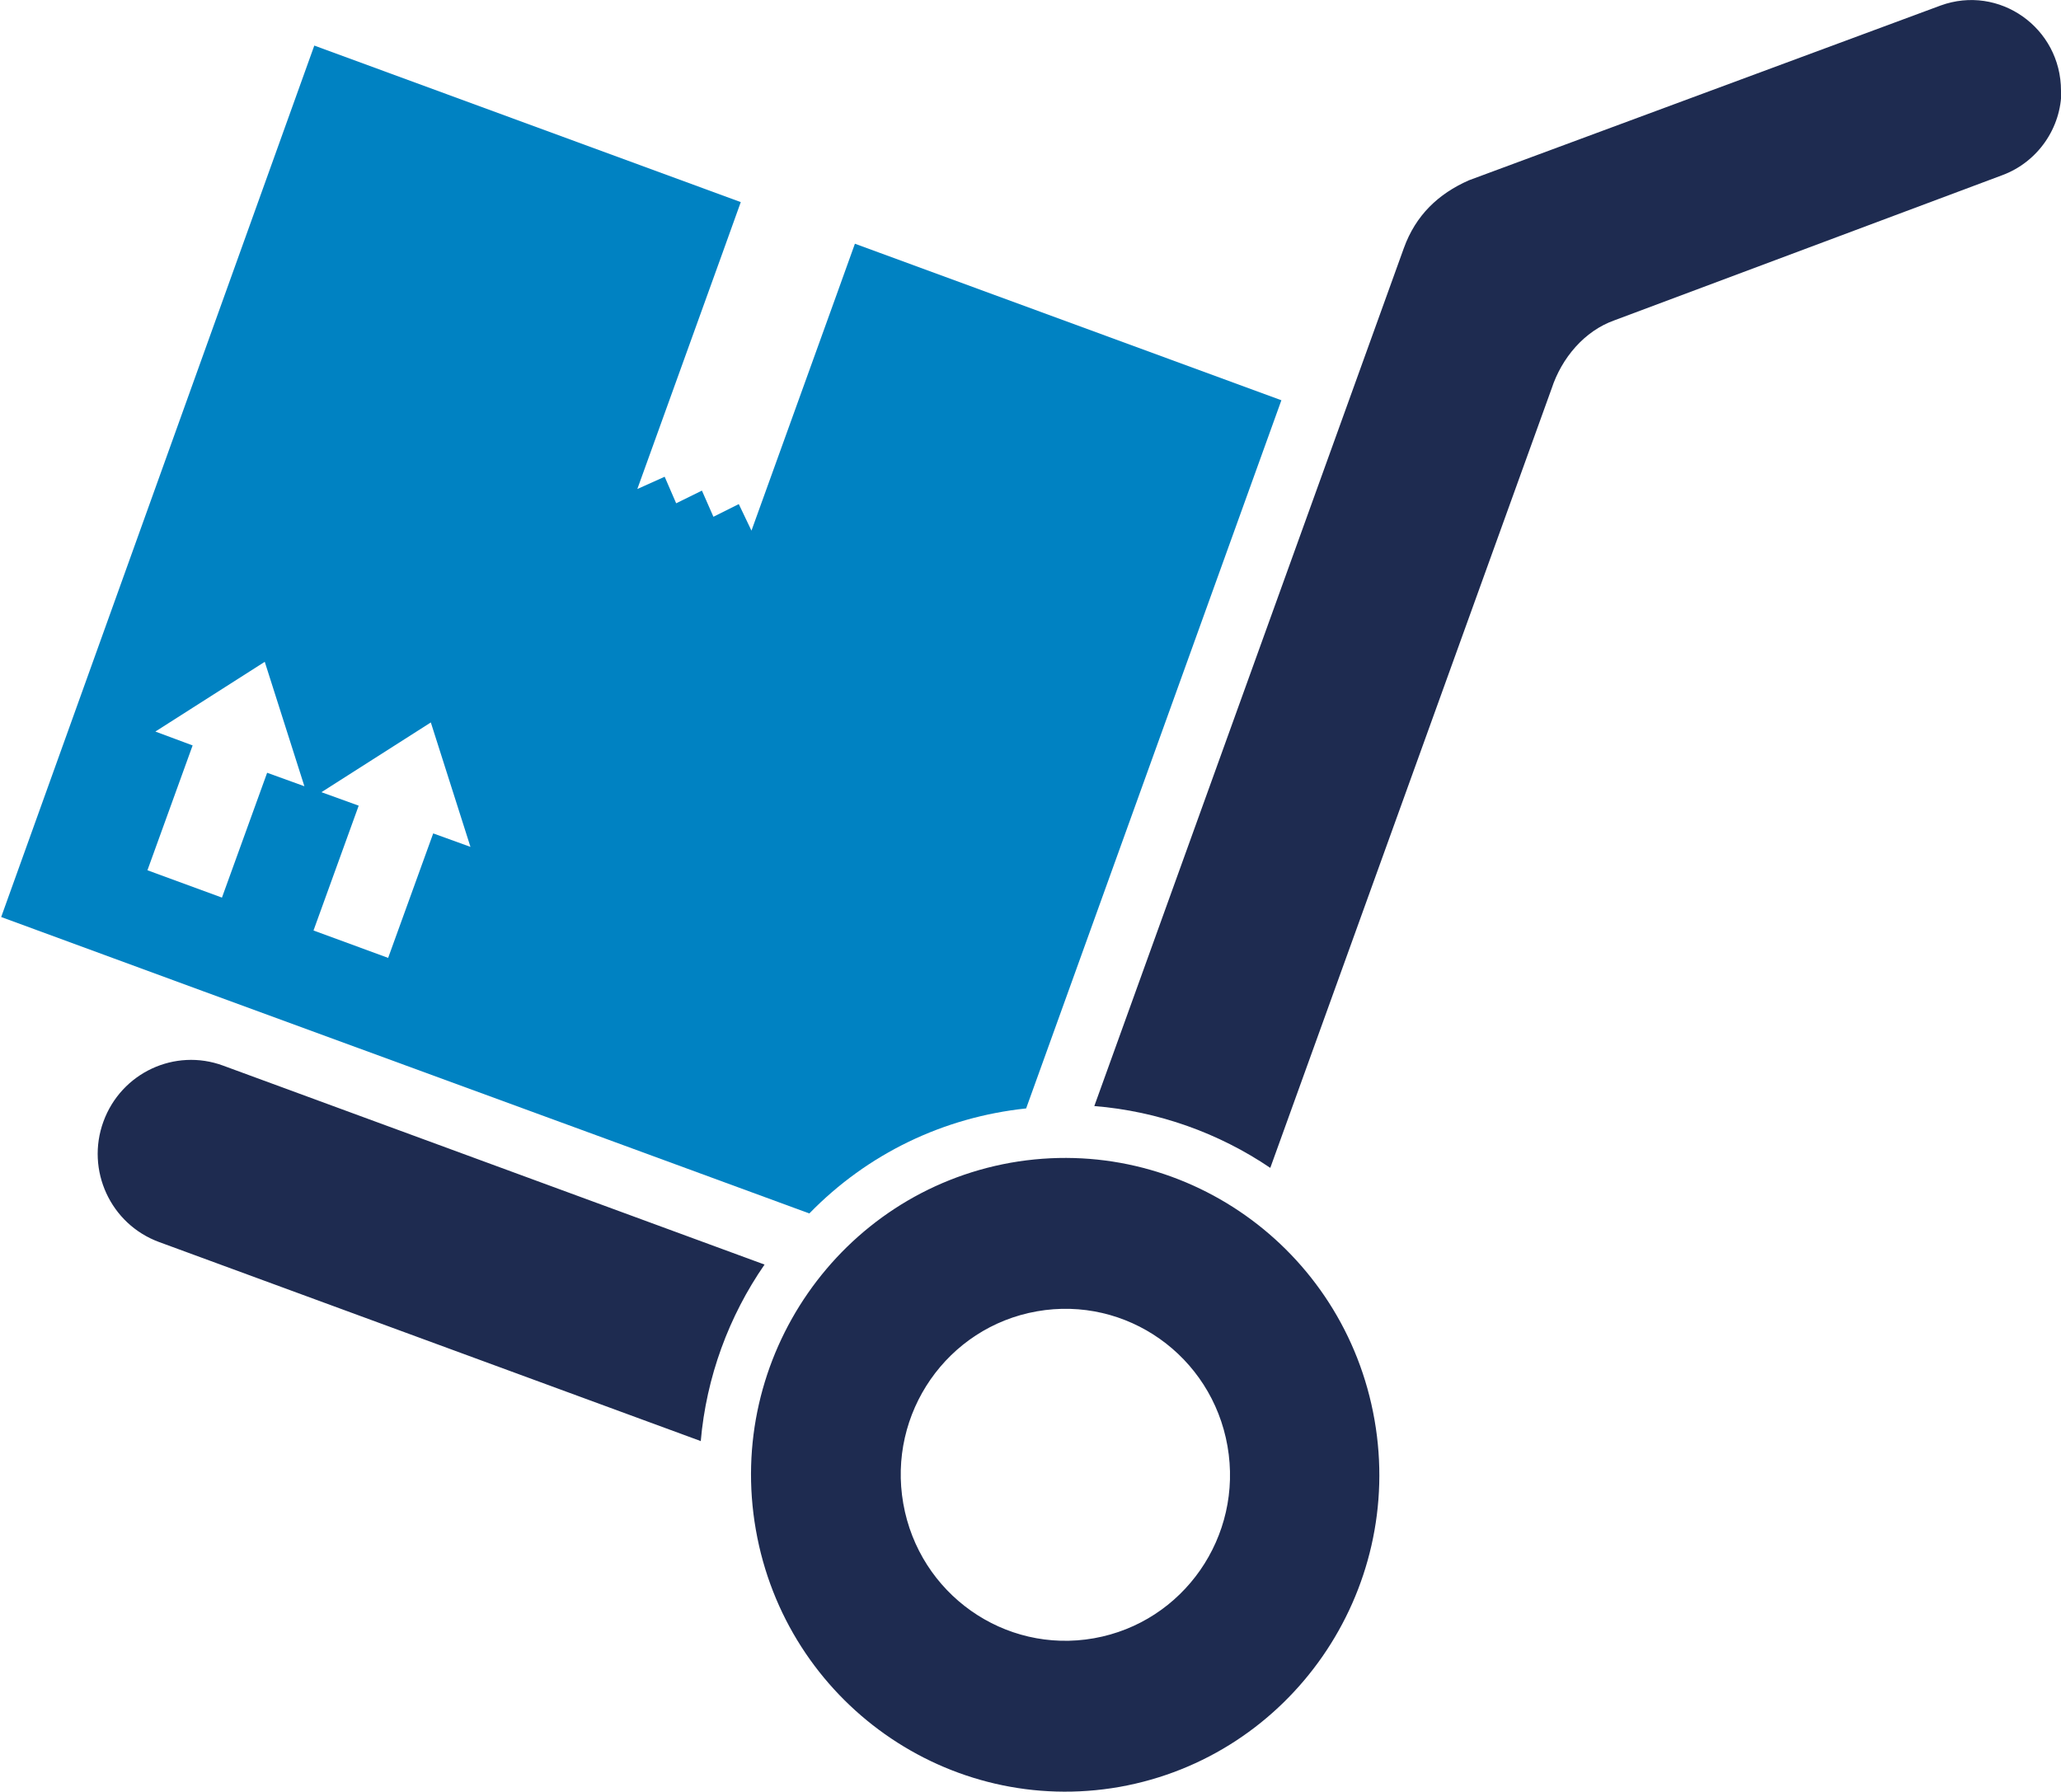 <?xml version="1.0" encoding="UTF-8"?><svg id="Calque_1" xmlns="http://www.w3.org/2000/svg" width="52" height="45.22" viewBox="0 0 52 45.22"><path d="M26.16,33.09c2.26-.4,4.41,1.12,4.81,3.4.4,2.28-1.11,4.45-3.37,4.85-2.26.4-4.41-1.12-4.81-3.4-.4-2.28,1.11-4.45,3.37-4.85h0ZM52,2.29c0-1.59-1.56-2.69-3.04-2.15l-11.9,4.41c-.77.34-1.34.88-1.64,1.71l-7.81,21.65c1.61.13,3.14.68,4.44,1.56l7.1-19.67c.25-.76.82-1.45,1.59-1.72l9.78-3.66c.89-.33,1.49-1.19,1.49-2.14h0ZM25.5,29.34c-4.31.77-7.19,4.92-6.43,9.26.76,4.35,4.87,7.25,9.18,6.49,4.31-.77,7.19-4.92,6.43-9.26-.76-4.35-4.87-7.25-9.18-6.49h0ZM17.67,36.36l-13.66-5.02c-1.22-.45-1.85-1.81-1.4-3.04.45-1.23,1.8-1.86,3.02-1.41l13.66,5.02c-.9,1.3-1.47,2.84-1.61,4.46Z" style="fill:#1e2b50; fill-rule:evenodd;"/><path d="M7.93,1.15l10.76,3.95-.46,1.28-2.15,5.96.69-.31.29.67.65-.32.29.66.64-.32.32.67,2.15-5.96.46-1.28,10.76,3.95-6.44,17.87c-2.08.22-4,1.14-5.47,2.65-6.8-2.5-13.6-4.98-20.39-7.48L7.93,1.15h0ZM5.6,22.65l1.14-3.15.94.34-1-3.14-2.76,1.76.94.35-1.14,3.15,1.88.69h0ZM9.79,24.18l1.14-3.15.94.34-1-3.14-2.76,1.76.94.34-1.14,3.15,1.88.69Z" style="fill:#0082c2; fill-rule:evenodd;"/></svg>